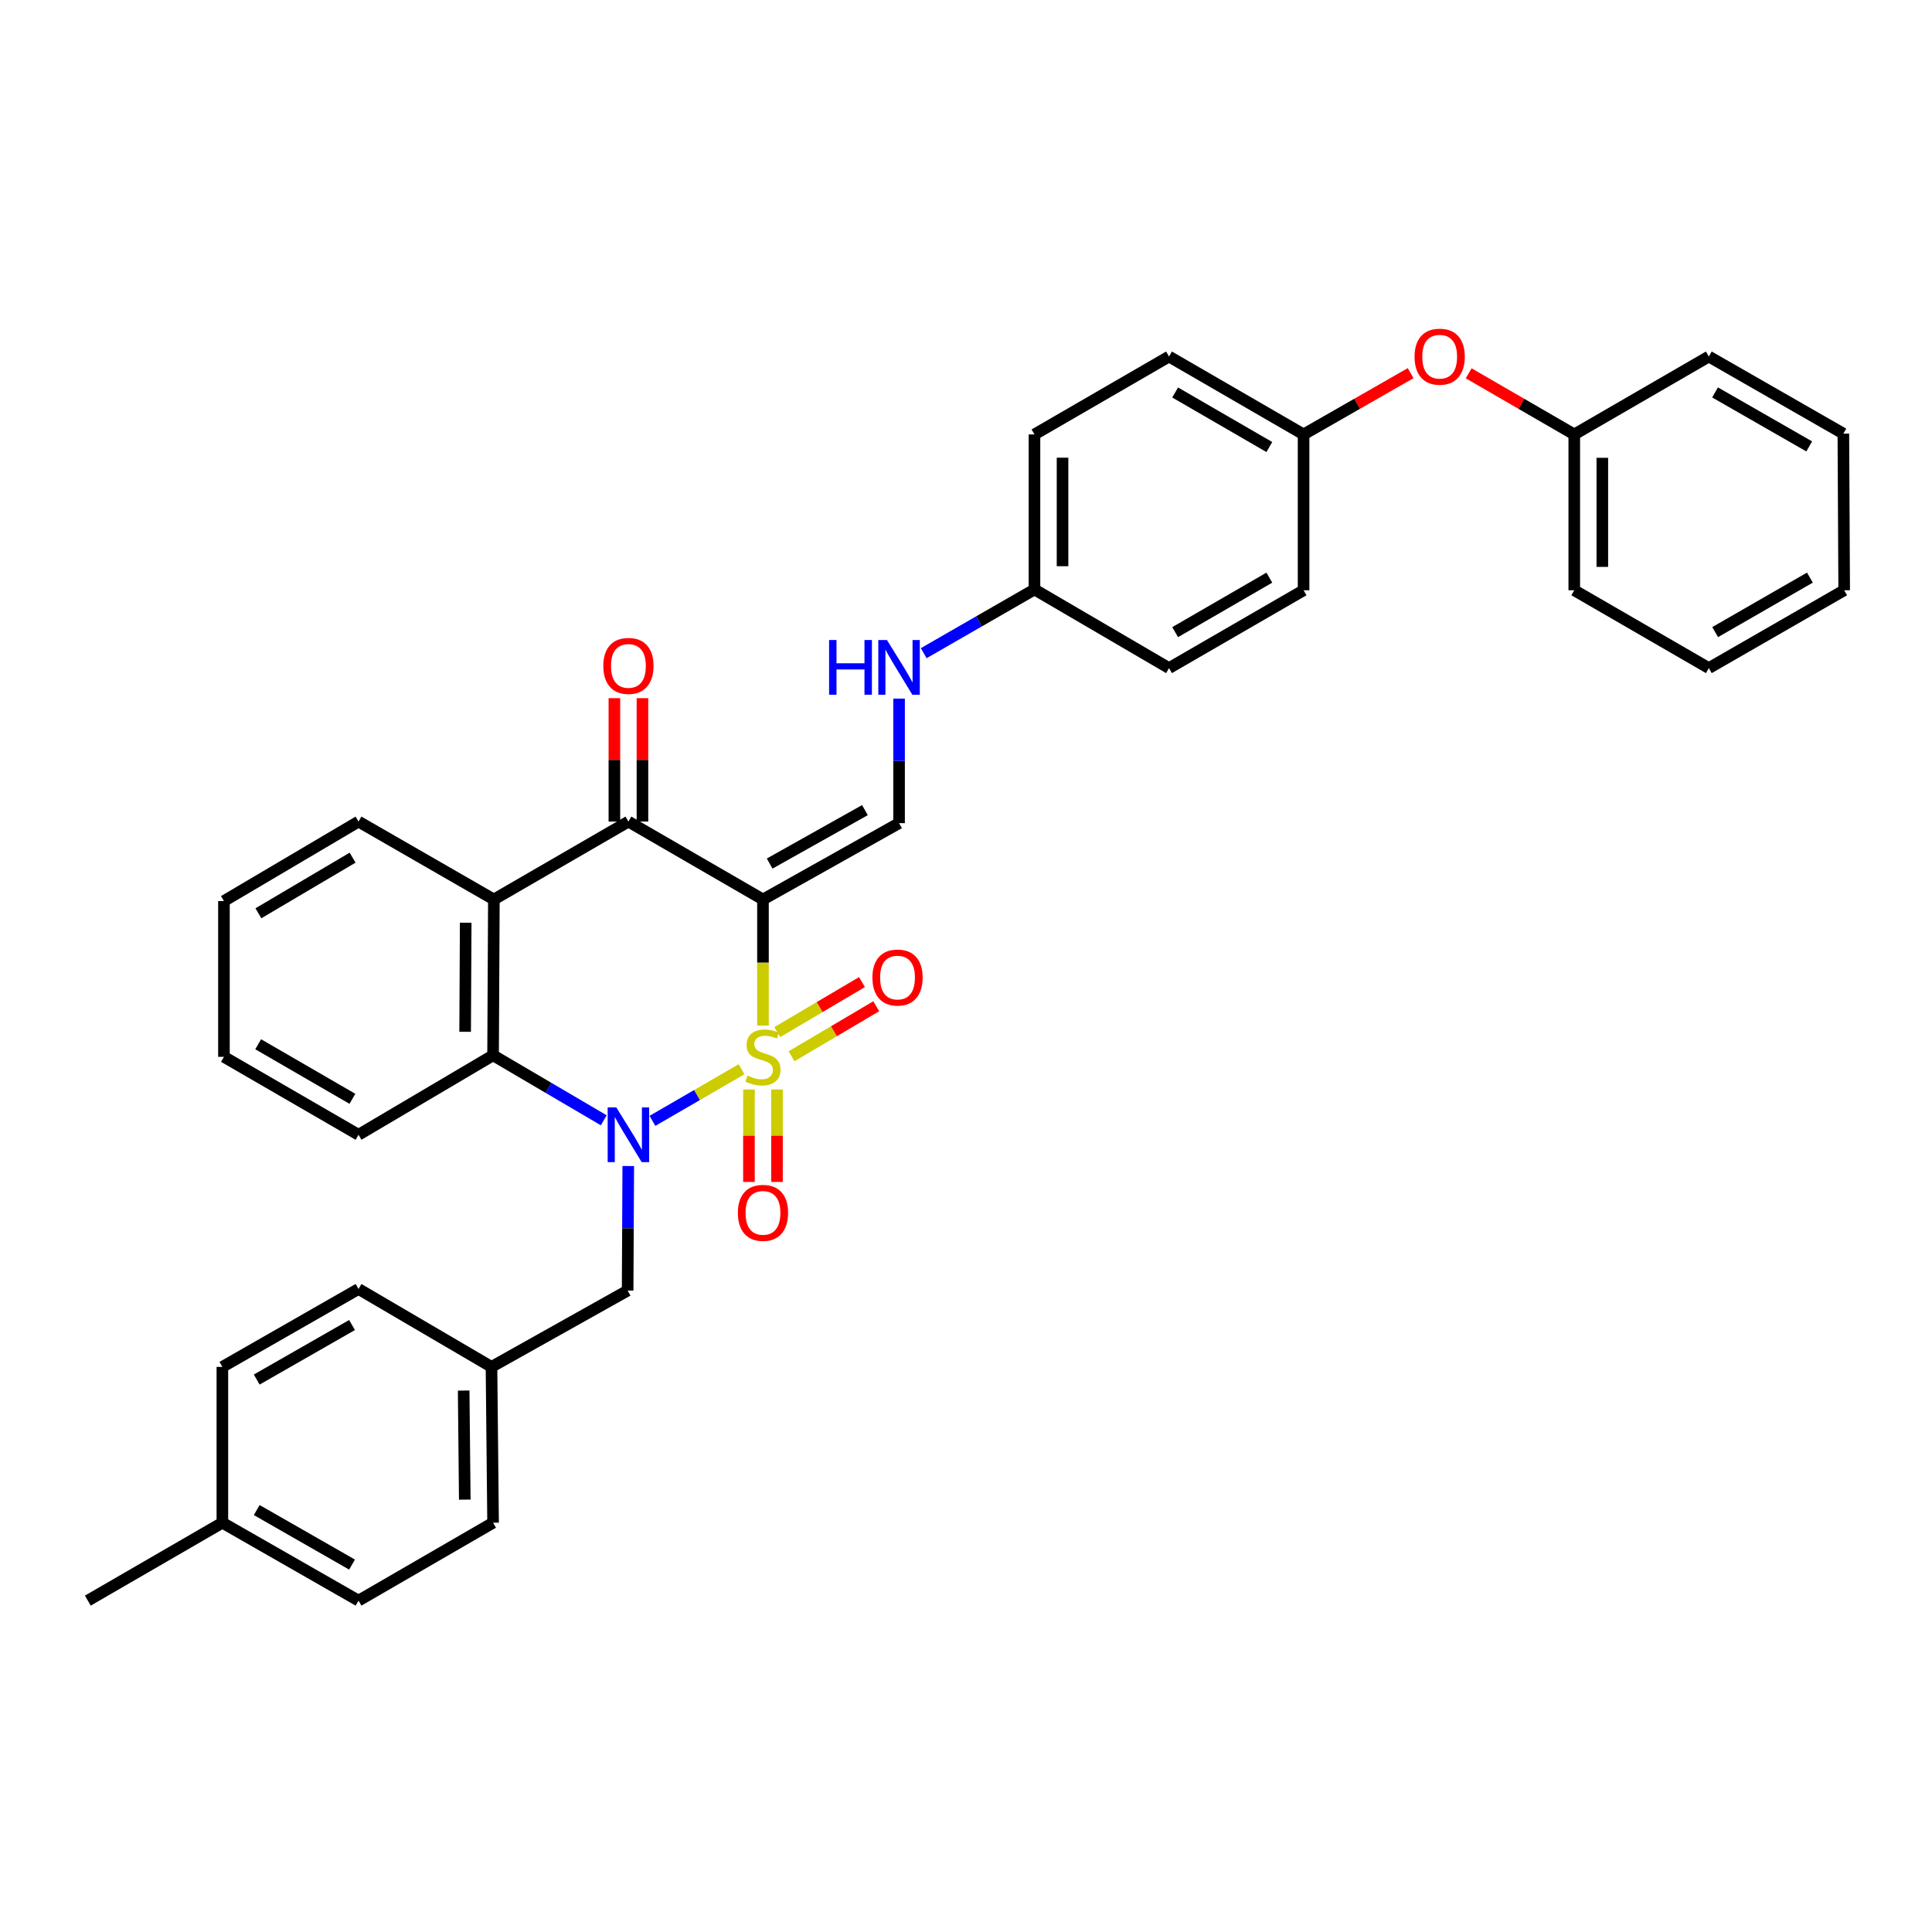 <?xml version='1.0' encoding='iso-8859-1'?>
<svg version='1.1' baseProfile='full'
              xmlns='http://www.w3.org/2000/svg'
                      xmlns:rdkit='http://www.rdkit.org/xml'
                      xmlns:xlink='http://www.w3.org/1999/xlink'
                  xml:space='preserve'
width='1000px' height='1000px' viewBox='0 0 1000 1000'>
<!-- END OF HEADER -->
<rect style='opacity:1.0;fill:#FFFFFF;stroke:none' width='1000' height='1000' x='0' y='0'> </rect>
<path class='bond-0' d='M 394.914,530.863 L 394.914,498.217' style='fill:none;fill-rule:evenodd;stroke:#CCCC00;stroke-width:6px;stroke-linecap:butt;stroke-linejoin:miter;stroke-opacity:1' />
<path class='bond-0' d='M 394.914,498.217 L 394.914,465.572' style='fill:none;fill-rule:evenodd;stroke:#000000;stroke-width:6px;stroke-linecap:butt;stroke-linejoin:miter;stroke-opacity:1' />
<path class='bond-1' d='M 383.822,553.444 L 360.762,566.801' style='fill:none;fill-rule:evenodd;stroke:#CCCC00;stroke-width:6px;stroke-linecap:butt;stroke-linejoin:miter;stroke-opacity:1' />
<path class='bond-1' d='M 360.762,566.801 L 337.702,580.158' style='fill:none;fill-rule:evenodd;stroke:#0000FF;stroke-width:6px;stroke-linecap:butt;stroke-linejoin:miter;stroke-opacity:1' />
<path class='bond-6' d='M 409.708,546.716 L 431.629,533.772' style='fill:none;fill-rule:evenodd;stroke:#CCCC00;stroke-width:6px;stroke-linecap:butt;stroke-linejoin:miter;stroke-opacity:1' />
<path class='bond-6' d='M 431.629,533.772 L 453.549,520.828' style='fill:none;fill-rule:evenodd;stroke:#FF0000;stroke-width:6px;stroke-linecap:butt;stroke-linejoin:miter;stroke-opacity:1' />
<path class='bond-6' d='M 402.324,534.211 L 424.245,521.267' style='fill:none;fill-rule:evenodd;stroke:#CCCC00;stroke-width:6px;stroke-linecap:butt;stroke-linejoin:miter;stroke-opacity:1' />
<path class='bond-6' d='M 424.245,521.267 L 446.165,508.323' style='fill:none;fill-rule:evenodd;stroke:#FF0000;stroke-width:6px;stroke-linecap:butt;stroke-linejoin:miter;stroke-opacity:1' />
<path class='bond-7' d='M 387.653,563.916 L 387.653,587.846' style='fill:none;fill-rule:evenodd;stroke:#CCCC00;stroke-width:6px;stroke-linecap:butt;stroke-linejoin:miter;stroke-opacity:1' />
<path class='bond-7' d='M 387.653,587.846 L 387.653,611.777' style='fill:none;fill-rule:evenodd;stroke:#FF0000;stroke-width:6px;stroke-linecap:butt;stroke-linejoin:miter;stroke-opacity:1' />
<path class='bond-7' d='M 402.175,563.916 L 402.175,587.846' style='fill:none;fill-rule:evenodd;stroke:#CCCC00;stroke-width:6px;stroke-linecap:butt;stroke-linejoin:miter;stroke-opacity:1' />
<path class='bond-7' d='M 402.175,587.846 L 402.175,611.777' style='fill:none;fill-rule:evenodd;stroke:#FF0000;stroke-width:6px;stroke-linecap:butt;stroke-linejoin:miter;stroke-opacity:1' />
<path class='bond-2' d='M 394.914,465.572 L 325.27,425.248' style='fill:none;fill-rule:evenodd;stroke:#000000;stroke-width:6px;stroke-linecap:butt;stroke-linejoin:miter;stroke-opacity:1' />
<path class='bond-5' d='M 394.914,465.572 L 465.356,426.055' style='fill:none;fill-rule:evenodd;stroke:#000000;stroke-width:6px;stroke-linecap:butt;stroke-linejoin:miter;stroke-opacity:1' />
<path class='bond-5' d='M 398.375,446.979 L 447.684,419.317' style='fill:none;fill-rule:evenodd;stroke:#000000;stroke-width:6px;stroke-linecap:butt;stroke-linejoin:miter;stroke-opacity:1' />
<path class='bond-3' d='M 312.499,579.861 L 283.858,563.044' style='fill:none;fill-rule:evenodd;stroke:#0000FF;stroke-width:6px;stroke-linecap:butt;stroke-linejoin:miter;stroke-opacity:1' />
<path class='bond-3' d='M 283.858,563.044 L 255.216,546.228' style='fill:none;fill-rule:evenodd;stroke:#000000;stroke-width:6px;stroke-linecap:butt;stroke-linejoin:miter;stroke-opacity:1' />
<path class='bond-8' d='M 325.188,603.535 L 325.023,635.767' style='fill:none;fill-rule:evenodd;stroke:#0000FF;stroke-width:6px;stroke-linecap:butt;stroke-linejoin:miter;stroke-opacity:1' />
<path class='bond-8' d='M 325.023,635.767 L 324.859,667.999' style='fill:none;fill-rule:evenodd;stroke:#000000;stroke-width:6px;stroke-linecap:butt;stroke-linejoin:miter;stroke-opacity:1' />
<path class='bond-10' d='M 332.532,425.248 L 332.532,393.308' style='fill:none;fill-rule:evenodd;stroke:#000000;stroke-width:6px;stroke-linecap:butt;stroke-linejoin:miter;stroke-opacity:1' />
<path class='bond-10' d='M 332.532,393.308 L 332.532,361.368' style='fill:none;fill-rule:evenodd;stroke:#FF0000;stroke-width:6px;stroke-linecap:butt;stroke-linejoin:miter;stroke-opacity:1' />
<path class='bond-10' d='M 318.009,425.248 L 318.009,393.308' style='fill:none;fill-rule:evenodd;stroke:#000000;stroke-width:6px;stroke-linecap:butt;stroke-linejoin:miter;stroke-opacity:1' />
<path class='bond-10' d='M 318.009,393.308 L 318.009,361.368' style='fill:none;fill-rule:evenodd;stroke:#FF0000;stroke-width:6px;stroke-linecap:butt;stroke-linejoin:miter;stroke-opacity:1' />
<path class='bond-35' d='M 325.27,425.248 L 255.627,465.572' style='fill:none;fill-rule:evenodd;stroke:#000000;stroke-width:6px;stroke-linecap:butt;stroke-linejoin:miter;stroke-opacity:1' />
<path class='bond-4' d='M 255.216,546.228 L 255.627,465.572' style='fill:none;fill-rule:evenodd;stroke:#000000;stroke-width:6px;stroke-linecap:butt;stroke-linejoin:miter;stroke-opacity:1' />
<path class='bond-4' d='M 240.755,534.056 L 241.043,477.596' style='fill:none;fill-rule:evenodd;stroke:#000000;stroke-width:6px;stroke-linecap:butt;stroke-linejoin:miter;stroke-opacity:1' />
<path class='bond-18' d='M 255.216,546.228 L 185.572,587.359' style='fill:none;fill-rule:evenodd;stroke:#000000;stroke-width:6px;stroke-linecap:butt;stroke-linejoin:miter;stroke-opacity:1' />
<path class='bond-15' d='M 255.627,465.572 L 185.572,425.248' style='fill:none;fill-rule:evenodd;stroke:#000000;stroke-width:6px;stroke-linecap:butt;stroke-linejoin:miter;stroke-opacity:1' />
<path class='bond-9' d='M 465.356,426.055 L 465.356,393.83' style='fill:none;fill-rule:evenodd;stroke:#000000;stroke-width:6px;stroke-linecap:butt;stroke-linejoin:miter;stroke-opacity:1' />
<path class='bond-9' d='M 465.356,393.83 L 465.356,361.606' style='fill:none;fill-rule:evenodd;stroke:#0000FF;stroke-width:6px;stroke-linecap:butt;stroke-linejoin:miter;stroke-opacity:1' />
<path class='bond-12' d='M 324.859,667.999 L 254.393,707.5' style='fill:none;fill-rule:evenodd;stroke:#000000;stroke-width:6px;stroke-linecap:butt;stroke-linejoin:miter;stroke-opacity:1' />
<path class='bond-13' d='M 478.117,338.088 L 506.78,321.597' style='fill:none;fill-rule:evenodd;stroke:#0000FF;stroke-width:6px;stroke-linecap:butt;stroke-linejoin:miter;stroke-opacity:1' />
<path class='bond-13' d='M 506.78,321.597 L 535.443,305.107' style='fill:none;fill-rule:evenodd;stroke:#000000;stroke-width:6px;stroke-linecap:butt;stroke-linejoin:miter;stroke-opacity:1' />
<path class='bond-11' d='M 730.142,193.141 L 702.436,209.001' style='fill:none;fill-rule:evenodd;stroke:#FF0000;stroke-width:6px;stroke-linecap:butt;stroke-linejoin:miter;stroke-opacity:1' />
<path class='bond-11' d='M 702.436,209.001 L 674.73,224.862' style='fill:none;fill-rule:evenodd;stroke:#000000;stroke-width:6px;stroke-linecap:butt;stroke-linejoin:miter;stroke-opacity:1' />
<path class='bond-16' d='M 760.184,193.227 L 787.512,209.044' style='fill:none;fill-rule:evenodd;stroke:#FF0000;stroke-width:6px;stroke-linecap:butt;stroke-linejoin:miter;stroke-opacity:1' />
<path class='bond-16' d='M 787.512,209.044 L 814.839,224.862' style='fill:none;fill-rule:evenodd;stroke:#000000;stroke-width:6px;stroke-linecap:butt;stroke-linejoin:miter;stroke-opacity:1' />
<path class='bond-21' d='M 254.393,707.5 L 185.572,667.176' style='fill:none;fill-rule:evenodd;stroke:#000000;stroke-width:6px;stroke-linecap:butt;stroke-linejoin:miter;stroke-opacity:1' />
<path class='bond-22' d='M 254.393,707.5 L 255.216,788.156' style='fill:none;fill-rule:evenodd;stroke:#000000;stroke-width:6px;stroke-linecap:butt;stroke-linejoin:miter;stroke-opacity:1' />
<path class='bond-22' d='M 239.994,719.747 L 240.57,776.206' style='fill:none;fill-rule:evenodd;stroke:#000000;stroke-width:6px;stroke-linecap:butt;stroke-linejoin:miter;stroke-opacity:1' />
<path class='bond-19' d='M 535.443,305.107 L 535.443,224.862' style='fill:none;fill-rule:evenodd;stroke:#000000;stroke-width:6px;stroke-linecap:butt;stroke-linejoin:miter;stroke-opacity:1' />
<path class='bond-19' d='M 549.965,293.07 L 549.965,236.899' style='fill:none;fill-rule:evenodd;stroke:#000000;stroke-width:6px;stroke-linecap:butt;stroke-linejoin:miter;stroke-opacity:1' />
<path class='bond-20' d='M 535.443,305.107 L 605.086,345.81' style='fill:none;fill-rule:evenodd;stroke:#000000;stroke-width:6px;stroke-linecap:butt;stroke-linejoin:miter;stroke-opacity:1' />
<path class='bond-14' d='M 674.73,224.862 L 674.73,305.518' style='fill:none;fill-rule:evenodd;stroke:#000000;stroke-width:6px;stroke-linecap:butt;stroke-linejoin:miter;stroke-opacity:1' />
<path class='bond-38' d='M 674.73,224.862 L 605.086,184.538' style='fill:none;fill-rule:evenodd;stroke:#000000;stroke-width:6px;stroke-linecap:butt;stroke-linejoin:miter;stroke-opacity:1' />
<path class='bond-38' d='M 657.006,231.381 L 608.256,203.154' style='fill:none;fill-rule:evenodd;stroke:#000000;stroke-width:6px;stroke-linecap:butt;stroke-linejoin:miter;stroke-opacity:1' />
<path class='bond-37' d='M 185.572,425.248 L 115.913,466.379' style='fill:none;fill-rule:evenodd;stroke:#000000;stroke-width:6px;stroke-linecap:butt;stroke-linejoin:miter;stroke-opacity:1' />
<path class='bond-37' d='M 182.507,443.923 L 133.745,472.714' style='fill:none;fill-rule:evenodd;stroke:#000000;stroke-width:6px;stroke-linecap:butt;stroke-linejoin:miter;stroke-opacity:1' />
<path class='bond-28' d='M 814.839,224.862 L 814.839,305.518' style='fill:none;fill-rule:evenodd;stroke:#000000;stroke-width:6px;stroke-linecap:butt;stroke-linejoin:miter;stroke-opacity:1' />
<path class='bond-28' d='M 829.362,236.96 L 829.362,293.42' style='fill:none;fill-rule:evenodd;stroke:#000000;stroke-width:6px;stroke-linecap:butt;stroke-linejoin:miter;stroke-opacity:1' />
<path class='bond-29' d='M 814.839,224.862 L 884.491,184.538' style='fill:none;fill-rule:evenodd;stroke:#000000;stroke-width:6px;stroke-linecap:butt;stroke-linejoin:miter;stroke-opacity:1' />
<path class='bond-17' d='M 115.098,788.156 L 185.572,828.48' style='fill:none;fill-rule:evenodd;stroke:#000000;stroke-width:6px;stroke-linecap:butt;stroke-linejoin:miter;stroke-opacity:1' />
<path class='bond-17' d='M 132.881,781.6 L 182.213,809.827' style='fill:none;fill-rule:evenodd;stroke:#000000;stroke-width:6px;stroke-linecap:butt;stroke-linejoin:miter;stroke-opacity:1' />
<path class='bond-27' d='M 115.098,788.156 L 45.455,828.48' style='fill:none;fill-rule:evenodd;stroke:#000000;stroke-width:6px;stroke-linecap:butt;stroke-linejoin:miter;stroke-opacity:1' />
<path class='bond-36' d='M 115.098,788.156 L 115.098,707.5' style='fill:none;fill-rule:evenodd;stroke:#000000;stroke-width:6px;stroke-linecap:butt;stroke-linejoin:miter;stroke-opacity:1' />
<path class='bond-31' d='M 185.572,587.359 L 115.913,547.019' style='fill:none;fill-rule:evenodd;stroke:#000000;stroke-width:6px;stroke-linecap:butt;stroke-linejoin:miter;stroke-opacity:1' />
<path class='bond-31' d='M 182.401,568.741 L 133.639,540.502' style='fill:none;fill-rule:evenodd;stroke:#000000;stroke-width:6px;stroke-linecap:butt;stroke-linejoin:miter;stroke-opacity:1' />
<path class='bond-24' d='M 535.443,224.862 L 605.086,184.538' style='fill:none;fill-rule:evenodd;stroke:#000000;stroke-width:6px;stroke-linecap:butt;stroke-linejoin:miter;stroke-opacity:1' />
<path class='bond-23' d='M 605.086,345.81 L 674.73,305.518' style='fill:none;fill-rule:evenodd;stroke:#000000;stroke-width:6px;stroke-linecap:butt;stroke-linejoin:miter;stroke-opacity:1' />
<path class='bond-23' d='M 608.26,327.196 L 657.011,298.991' style='fill:none;fill-rule:evenodd;stroke:#000000;stroke-width:6px;stroke-linecap:butt;stroke-linejoin:miter;stroke-opacity:1' />
<path class='bond-26' d='M 185.572,667.176 L 115.098,707.5' style='fill:none;fill-rule:evenodd;stroke:#000000;stroke-width:6px;stroke-linecap:butt;stroke-linejoin:miter;stroke-opacity:1' />
<path class='bond-26' d='M 182.213,685.83 L 132.881,714.057' style='fill:none;fill-rule:evenodd;stroke:#000000;stroke-width:6px;stroke-linecap:butt;stroke-linejoin:miter;stroke-opacity:1' />
<path class='bond-25' d='M 255.216,788.156 L 185.572,828.48' style='fill:none;fill-rule:evenodd;stroke:#000000;stroke-width:6px;stroke-linecap:butt;stroke-linejoin:miter;stroke-opacity:1' />
<path class='bond-33' d='M 814.839,305.518 L 884.491,345.81' style='fill:none;fill-rule:evenodd;stroke:#000000;stroke-width:6px;stroke-linecap:butt;stroke-linejoin:miter;stroke-opacity:1' />
<path class='bond-32' d='M 884.491,184.538 L 954.118,224.45' style='fill:none;fill-rule:evenodd;stroke:#000000;stroke-width:6px;stroke-linecap:butt;stroke-linejoin:miter;stroke-opacity:1' />
<path class='bond-32' d='M 887.712,203.124 L 936.451,231.063' style='fill:none;fill-rule:evenodd;stroke:#000000;stroke-width:6px;stroke-linecap:butt;stroke-linejoin:miter;stroke-opacity:1' />
<path class='bond-30' d='M 115.913,466.379 L 115.913,547.019' style='fill:none;fill-rule:evenodd;stroke:#000000;stroke-width:6px;stroke-linecap:butt;stroke-linejoin:miter;stroke-opacity:1' />
<path class='bond-34' d='M 954.118,224.45 L 954.545,305.518' style='fill:none;fill-rule:evenodd;stroke:#000000;stroke-width:6px;stroke-linecap:butt;stroke-linejoin:miter;stroke-opacity:1' />
<path class='bond-39' d='M 884.491,345.81 L 954.545,305.518' style='fill:none;fill-rule:evenodd;stroke:#000000;stroke-width:6px;stroke-linecap:butt;stroke-linejoin:miter;stroke-opacity:1' />
<path class='bond-39' d='M 887.758,327.177 L 936.797,298.973' style='fill:none;fill-rule:evenodd;stroke:#000000;stroke-width:6px;stroke-linecap:butt;stroke-linejoin:miter;stroke-opacity:1' />
<path  class='atom-0' d='M 386.914 556.739
Q 387.234 556.859, 388.554 557.419
Q 389.874 557.979, 391.314 558.339
Q 392.794 558.659, 394.234 558.659
Q 396.914 558.659, 398.474 557.379
Q 400.034 556.059, 400.034 553.779
Q 400.034 552.219, 399.234 551.259
Q 398.474 550.299, 397.274 549.779
Q 396.074 549.259, 394.074 548.659
Q 391.554 547.899, 390.034 547.179
Q 388.554 546.459, 387.474 544.939
Q 386.434 543.419, 386.434 540.859
Q 386.434 537.299, 388.834 535.099
Q 391.274 532.899, 396.074 532.899
Q 399.354 532.899, 403.074 534.459
L 402.154 537.539
Q 398.754 536.139, 396.194 536.139
Q 393.434 536.139, 391.914 537.299
Q 390.394 538.419, 390.434 540.379
Q 390.434 541.899, 391.194 542.819
Q 391.994 543.739, 393.114 544.259
Q 394.274 544.779, 396.194 545.379
Q 398.754 546.179, 400.274 546.979
Q 401.794 547.779, 402.874 549.419
Q 403.994 551.019, 403.994 553.779
Q 403.994 557.699, 401.354 559.819
Q 398.754 561.899, 394.394 561.899
Q 391.874 561.899, 389.954 561.339
Q 388.074 560.819, 385.834 559.899
L 386.914 556.739
' fill='#CCCC00'/>
<path  class='atom-2' d='M 319.01 573.199
L 328.29 588.199
Q 329.21 589.679, 330.69 592.359
Q 332.17 595.039, 332.25 595.199
L 332.25 573.199
L 336.01 573.199
L 336.01 601.519
L 332.13 601.519
L 322.17 585.119
Q 321.01 583.199, 319.77 580.999
Q 318.57 578.799, 318.21 578.119
L 318.21 601.519
L 314.53 601.519
L 314.53 573.199
L 319.01 573.199
' fill='#0000FF'/>
<path  class='atom-7' d='M 451.557 505.976
Q 451.557 499.176, 454.917 495.376
Q 458.277 491.576, 464.557 491.576
Q 470.837 491.576, 474.197 495.376
Q 477.557 499.176, 477.557 505.976
Q 477.557 512.856, 474.157 516.776
Q 470.757 520.656, 464.557 520.656
Q 458.317 520.656, 454.917 516.776
Q 451.557 512.896, 451.557 505.976
M 464.557 517.456
Q 468.877 517.456, 471.197 514.576
Q 473.557 511.656, 473.557 505.976
Q 473.557 500.416, 471.197 497.616
Q 468.877 494.776, 464.557 494.776
Q 460.237 494.776, 457.877 497.576
Q 455.557 500.376, 455.557 505.976
Q 455.557 511.696, 457.877 514.576
Q 460.237 517.456, 464.557 517.456
' fill='#FF0000'/>
<path  class='atom-8' d='M 381.914 627.771
Q 381.914 620.971, 385.274 617.171
Q 388.634 613.371, 394.914 613.371
Q 401.194 613.371, 404.554 617.171
Q 407.914 620.971, 407.914 627.771
Q 407.914 634.651, 404.514 638.571
Q 401.114 642.451, 394.914 642.451
Q 388.674 642.451, 385.274 638.571
Q 381.914 634.691, 381.914 627.771
M 394.914 639.251
Q 399.234 639.251, 401.554 636.371
Q 403.914 633.451, 403.914 627.771
Q 403.914 622.211, 401.554 619.411
Q 399.234 616.571, 394.914 616.571
Q 390.594 616.571, 388.234 619.371
Q 385.914 622.171, 385.914 627.771
Q 385.914 633.491, 388.234 636.371
Q 390.594 639.251, 394.914 639.251
' fill='#FF0000'/>
<path  class='atom-10' d='M 429.136 331.271
L 432.976 331.271
L 432.976 343.311
L 447.456 343.311
L 447.456 331.271
L 451.296 331.271
L 451.296 359.591
L 447.456 359.591
L 447.456 346.511
L 432.976 346.511
L 432.976 359.591
L 429.136 359.591
L 429.136 331.271
' fill='#0000FF'/>
<path  class='atom-10' d='M 459.096 331.271
L 468.376 346.271
Q 469.296 347.751, 470.776 350.431
Q 472.256 353.111, 472.336 353.271
L 472.336 331.271
L 476.096 331.271
L 476.096 359.591
L 472.216 359.591
L 462.256 343.191
Q 461.096 341.271, 459.856 339.071
Q 458.656 336.871, 458.296 336.191
L 458.296 359.591
L 454.616 359.591
L 454.616 331.271
L 459.096 331.271
' fill='#0000FF'/>
<path  class='atom-11' d='M 312.27 344.672
Q 312.27 337.872, 315.63 334.072
Q 318.99 330.272, 325.27 330.272
Q 331.55 330.272, 334.91 334.072
Q 338.27 337.872, 338.27 344.672
Q 338.27 351.552, 334.87 355.472
Q 331.47 359.352, 325.27 359.352
Q 319.03 359.352, 315.63 355.472
Q 312.27 351.592, 312.27 344.672
M 325.27 356.152
Q 329.59 356.152, 331.91 353.272
Q 334.27 350.352, 334.27 344.672
Q 334.27 339.112, 331.91 336.312
Q 329.59 333.472, 325.27 333.472
Q 320.95 333.472, 318.59 336.272
Q 316.27 339.072, 316.27 344.672
Q 316.27 350.392, 318.59 353.272
Q 320.95 356.152, 325.27 356.152
' fill='#FF0000'/>
<path  class='atom-12' d='M 732.172 184.618
Q 732.172 177.818, 735.532 174.018
Q 738.892 170.218, 745.172 170.218
Q 751.452 170.218, 754.812 174.018
Q 758.172 177.818, 758.172 184.618
Q 758.172 191.498, 754.772 195.418
Q 751.372 199.298, 745.172 199.298
Q 738.932 199.298, 735.532 195.418
Q 732.172 191.538, 732.172 184.618
M 745.172 196.098
Q 749.492 196.098, 751.812 193.218
Q 754.172 190.298, 754.172 184.618
Q 754.172 179.058, 751.812 176.258
Q 749.492 173.418, 745.172 173.418
Q 740.852 173.418, 738.492 176.218
Q 736.172 179.018, 736.172 184.618
Q 736.172 190.338, 738.492 193.218
Q 740.852 196.098, 745.172 196.098
' fill='#FF0000'/>
</svg>
